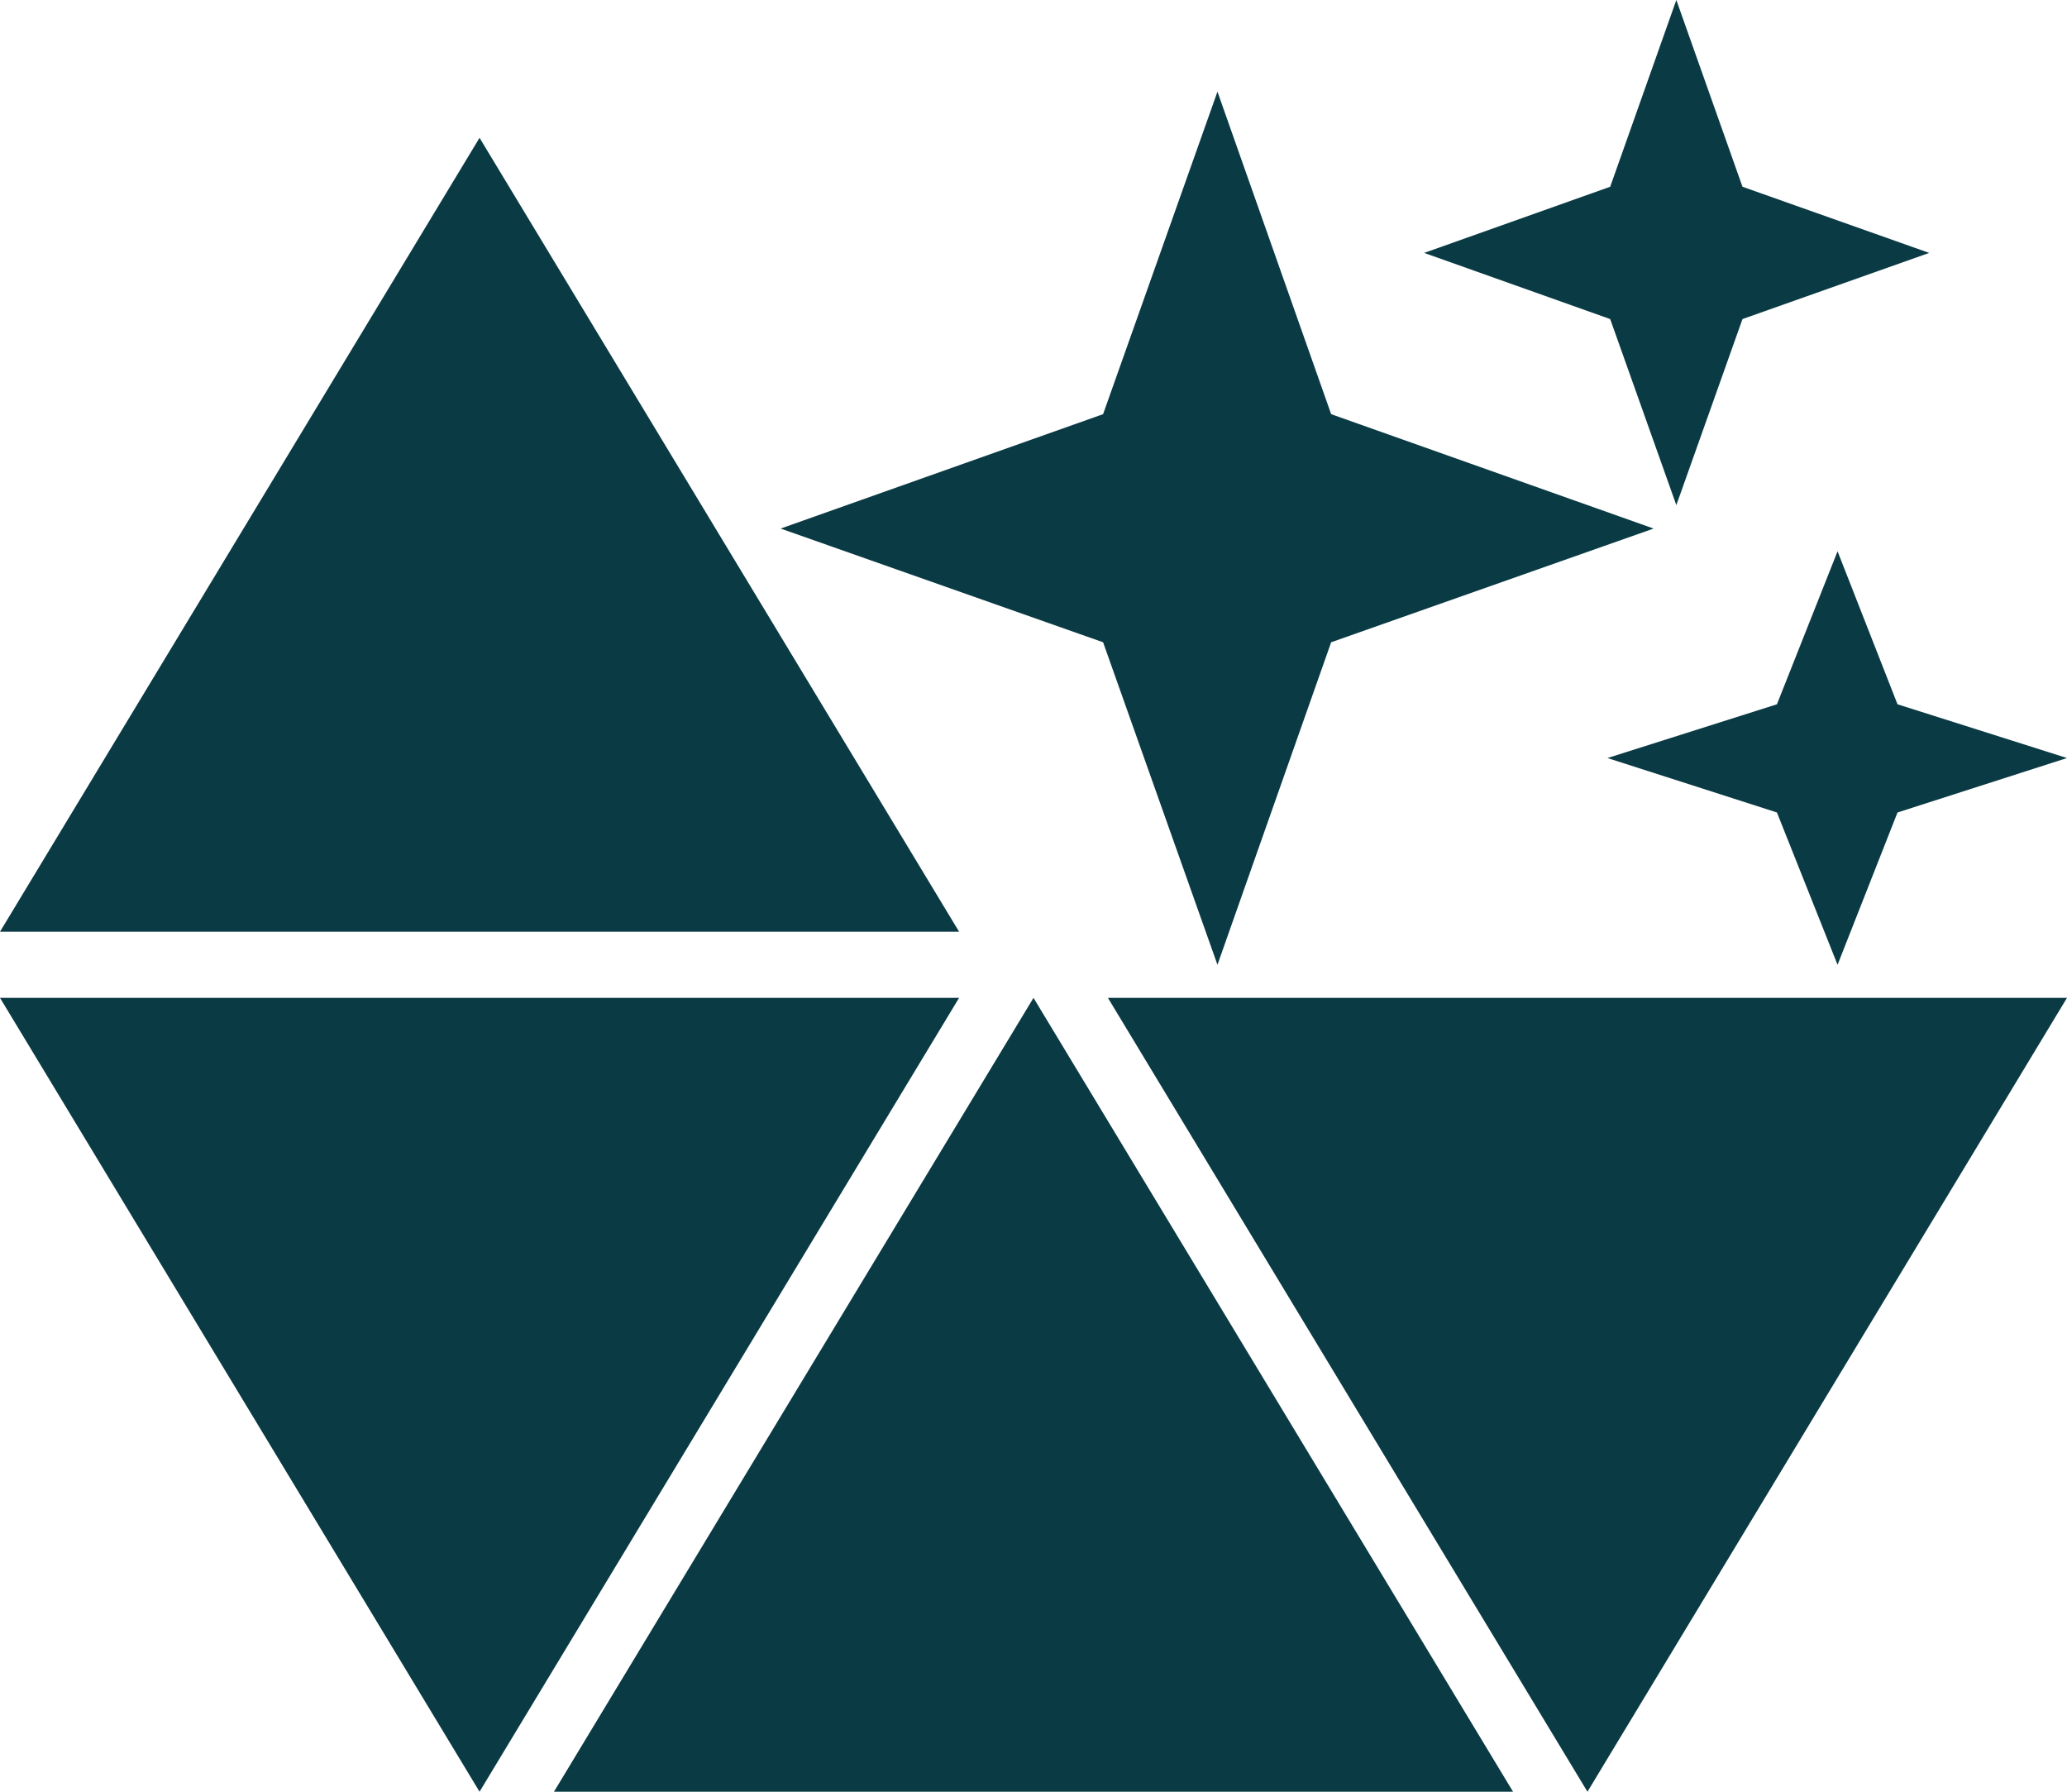 <?xml version="1.0" encoding="UTF-8"?>
<svg id="Layer_2" xmlns="http://www.w3.org/2000/svg" viewBox="0 0 30 26">
  <defs>
    <style>
      .cls-1 {
        fill: #0a3a44;
      }
    </style>
  </defs>
  <g id="Layer_1-2" data-name="Layer_1">
    <g>
      <polygon class="cls-1" points="6.96 2 0 13.52 13.92 13.52 6.96 2"/>
      <polygon class="cls-1" points="8.04 26 21.96 26 15 14.48 8.04 26"/>
      <polygon class="cls-1" points="0 14.48 6.96 26 13.92 14.48 0 14.48"/>
      <polygon class="cls-1" points="23.04 26 30 14.48 16.08 14.48 23.04 26"/>
      <polygon class="cls-1" points="17.67 14 19.32 9.32 24 7.67 19.32 6.01 17.67 1.33 16.01 6.01 11.33 7.67 16.01 9.32 17.67 14"/>
      <polygon class="cls-1" points="26.67 8 25.79 10.22 23.33 11 25.79 11.79 26.67 14 27.54 11.79 30 11 27.54 10.22 26.67 8"/>
      <polygon class="cls-1" points="24.33 7.33 25.29 4.63 28 3.67 25.29 2.71 24.33 0 23.37 2.71 20.67 3.67 23.37 4.63 24.33 7.33"/>
    </g>
  </g>
</svg>